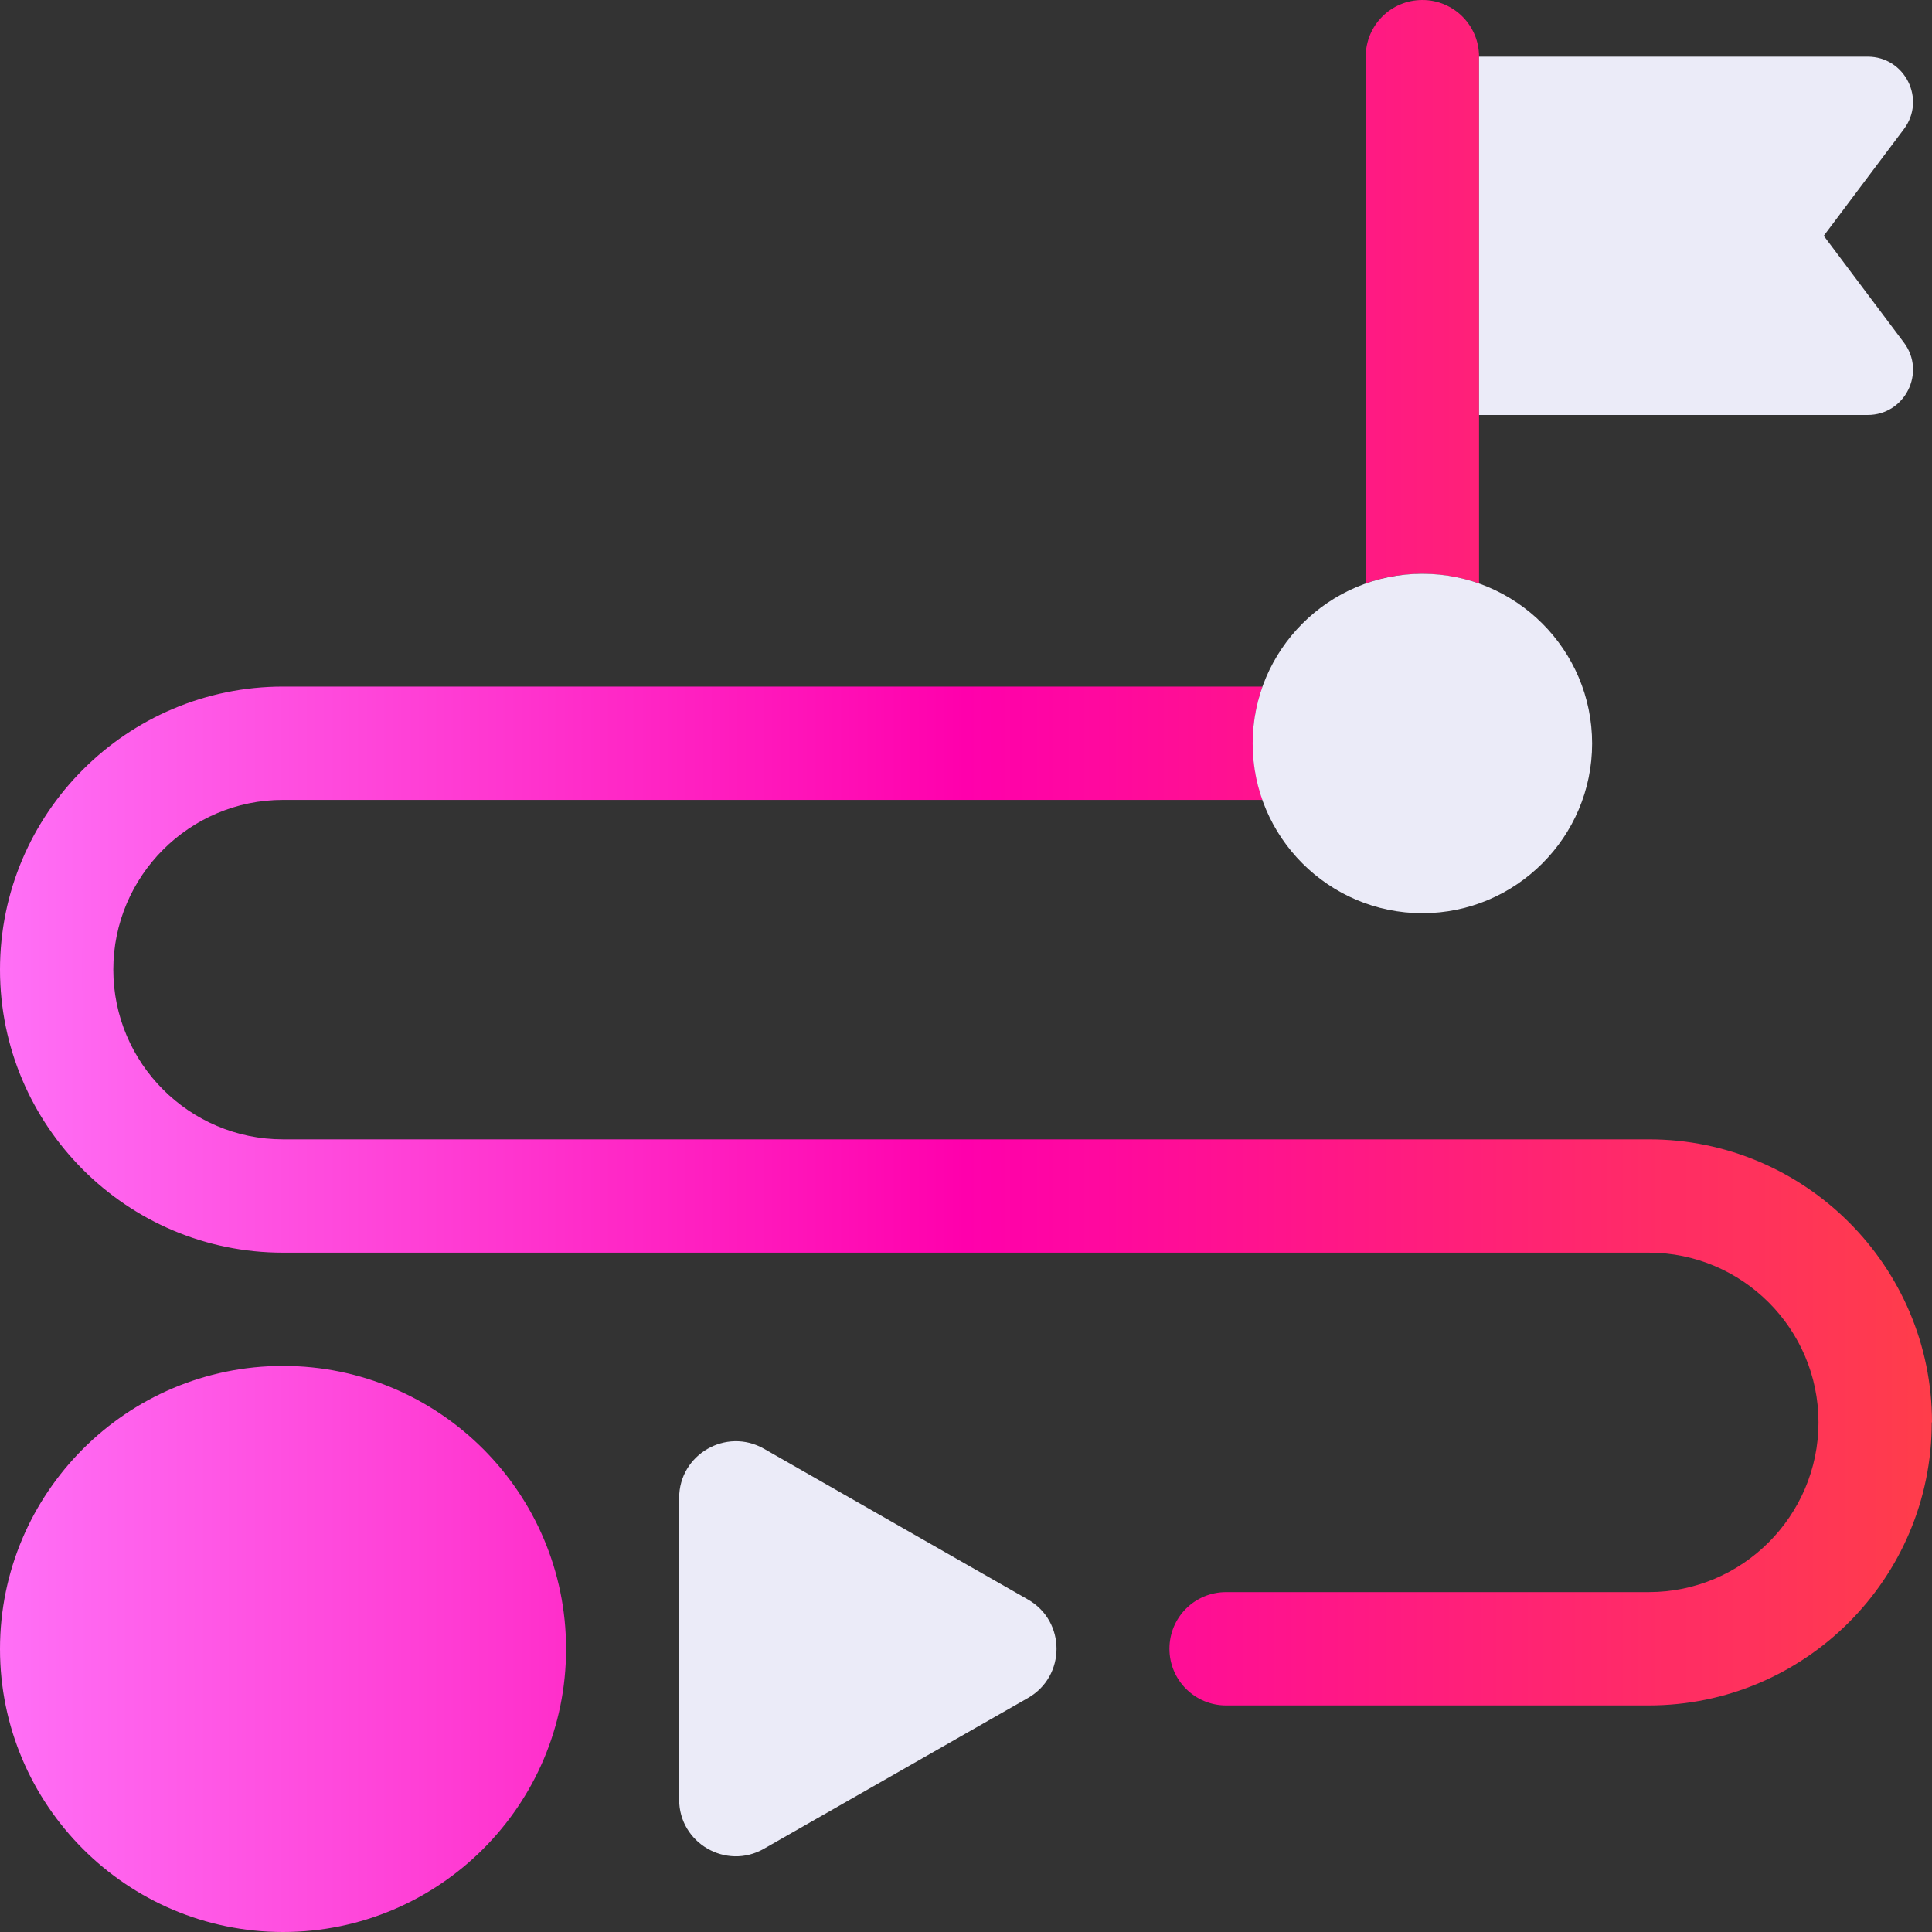 <svg xmlns="http://www.w3.org/2000/svg" width="40" height="40" viewBox="0 0 40 40" fill="none"><rect x="0" y="0" width="40" height="40" fill="#333333" stroke="none"/><path d="M39.995 29.449C39.995 32.681 37.368 35.309 34.136 35.309H25.385C24.739 35.309 24.212 34.786 24.212 34.136C24.212 33.486 24.735 32.963 25.385 32.963H34.136C36.072 32.963 37.65 31.385 37.65 29.449C37.65 27.512 36.072 25.935 34.136 25.935H5.86C2.628 25.935 0 23.307 0 20.075C0 16.843 2.628 14.215 5.86 14.215H26.139C26.008 14.584 25.939 14.974 25.939 15.388C25.939 15.802 26.012 16.193 26.139 16.561H5.86C3.923 16.561 2.346 18.138 2.346 20.075C2.346 22.012 3.923 23.589 5.86 23.589H34.14C37.372 23.589 40 26.217 40 29.449H39.995ZM30.622 12.074V1.173C30.622 0.527 30.099 0 29.449 0C28.799 0 28.276 0.523 28.276 1.173V12.079C28.644 11.947 29.035 11.879 29.449 11.879C29.863 11.879 30.253 11.951 30.622 12.079V12.074ZM11.72 34.14C11.72 30.908 9.092 28.28 5.86 28.28C2.628 28.28 0 30.908 0 34.14C0 37.372 2.628 40 5.86 40C9.092 40 11.72 37.372 11.72 34.14Z" fill="url(#paint0_linear_3628_503)"></path><path d="M39.418 7.092C39.882 7.71 39.441 8.592 38.668 8.592H30.622V1.173H38.668C39.441 1.173 39.882 2.055 39.418 2.673L37.759 4.882L39.418 7.092ZM14.061 37.263V31.013C14.061 30.113 15.034 29.549 15.816 29.994L21.284 33.117C22.071 33.567 22.071 34.704 21.284 35.154L15.816 38.277C15.034 38.723 14.061 38.159 14.061 37.259V37.263ZM29.449 18.907C27.512 18.907 25.935 17.329 25.935 15.393C25.935 13.456 27.512 11.879 29.449 11.879C31.386 11.879 32.963 13.456 32.963 15.393C32.963 17.329 31.386 18.907 29.449 18.907Z" fill="#EBEBF8"></path><defs><linearGradient id="paint0_linear_3628_503" x1="0" y1="19.998" x2="39.995" y2="19.998" gradientUnits="userSpaceOnUse"><stop stop-color="#FF70F6"></stop><stop offset="0.5" stop-color="#FF00AC"></stop><stop offset="1" stop-color="#FF3D4A"></stop></linearGradient></defs></svg>